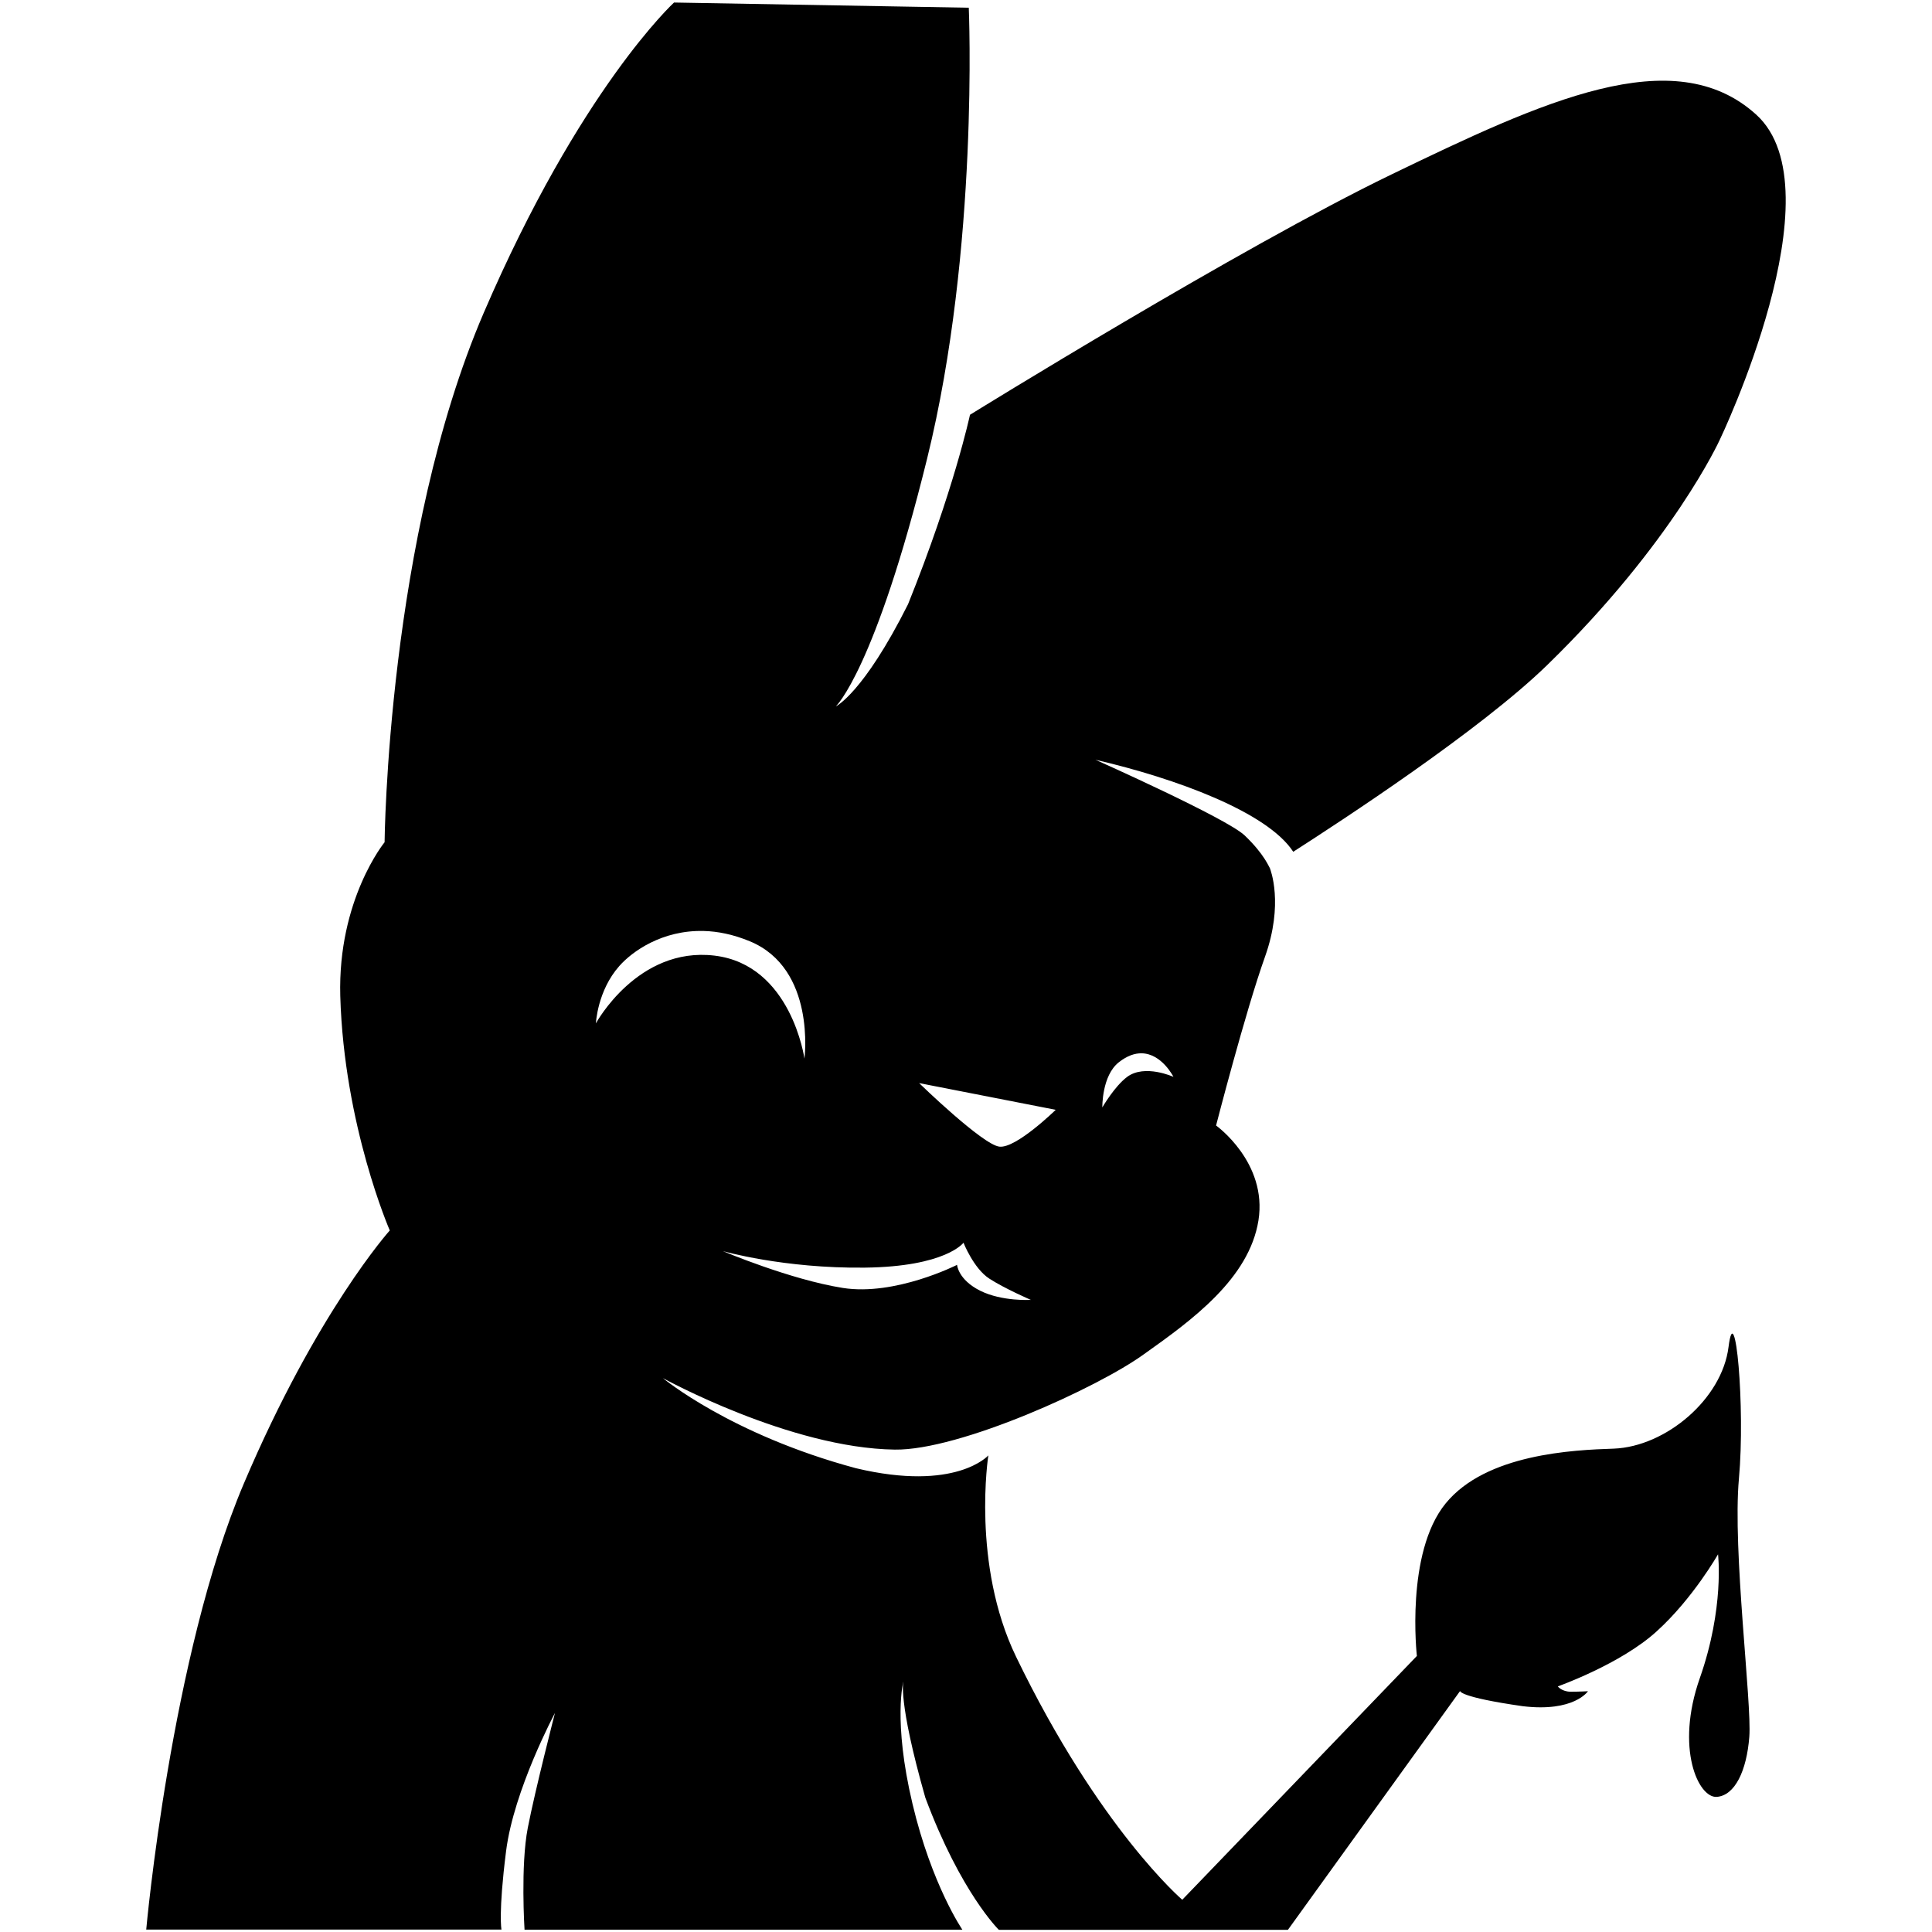 <svg xmlns="http://www.w3.org/2000/svg" width="16" height="16" fill="currentColor" class="bi bi-inkbunny"
   viewBox="0 0 16 16">
   <path
      d="m 5.582,0.021 c 0,0 -0.777,0.713 -1.576,2.57 -0.799,1.857 -0.821,4.384 -0.821,4.384 0,0 -0.389,0.475 -0.367,1.274 0.031,1.073 0.41,1.941 0.41,1.941 0,0 -0.604,0.672 -1.209,2.097 -0.605,1.425 -0.808,3.693 -0.808,3.693 h 2.942 c 0,0 -0.027,-0.134 0.038,-0.649 0.064,-0.508 0.405,-1.145 0.405,-1.145 0,0 -0.164,0.637 -0.225,0.951 -0.061,0.313 -0.027,0.844 -0.027,0.844 h 3.626 c 0,0 -0.253,-0.368 -0.413,-1.042 -0.164,-0.691 -0.075,-1.019 -0.075,-1.019 0,0 -0.05,0.155 0.181,0.967 0.294,0.788 0.609,1.095 0.609,1.095 h 2.394 l 1.426,-1.978 c 0,0 -0.012,0.05 0.519,0.126 0.425,0.051 0.54,-0.124 0.54,-0.124 0,0 -0.069,0.004 -0.143,0.004 -0.074,0 -0.107,-0.044 -0.107,-0.044 0,0 0.523,-0.185 0.82,-0.457 0.299,-0.271 0.507,-0.637 0.507,-0.637 0,0 0.054,0.443 -0.151,1.026 -0.205,0.583 -0.011,0.993 0.14,0.983 0.151,-0.011 0.248,-0.216 0.27,-0.497 0.022,-0.281 -0.14,-1.544 -0.086,-2.138 0.054,-0.594 -0.032,-1.522 -0.086,-1.091 -0.054,0.432 -0.52,0.825 -0.95,0.842 -0.335,0.011 -1.058,0.043 -1.393,0.454 -0.335,0.41 -0.238,1.263 -0.238,1.263 l -1.943,2.019 c 0,0 -0.687,-0.587 -1.376,-2.012 -0.371,-0.767 -0.23,-1.668 -0.23,-1.668 0,0 -0.268,0.304 -1.097,0.106 C 6.05,11.88 5.49,11.413 5.49,11.413 c 0,0 1.051,0.58 1.92,0.592 0.536,0.008 1.684,-0.514 2.065,-0.791 0.398,-0.282 0.87,-0.626 0.947,-1.107 0.076,-0.481 -0.351,-0.786 -0.351,-0.786 0,0 0.244,-0.947 0.405,-1.397 0.157,-0.44 0.045,-0.723 0.04,-0.736 -0.006,-0.005 -0.044,-0.113 -0.209,-0.27 C 10.154,6.774 9.072,6.292 9.072,6.292 c 0.665,0.154 1.424,0.433 1.638,0.762 0.393,-0.252 1.547,-1.005 2.103,-1.546 1.043,-1.015 1.429,-1.865 1.429,-1.865 0,0 0.993,-2.068 0.302,-2.694 -0.682,-0.618 -1.771,-0.108 -3.023,0.497 -1.252,0.605 -3.488,1.989 -3.488,1.989 0,0 -0.134,0.628 -0.513,1.569 -0.37,0.738 -0.598,0.846 -0.598,0.846 0,0 0.324,-0.302 0.756,-2.052 C 8.109,2.051 8.023,0.064 8.023,0.064 Z M 5.829,7.71 c 0.115,0.003 0.242,0.028 0.38,0.085 0.551,0.227 0.453,0.972 0.453,0.972 0,0 -0.108,-0.777 -0.745,-0.853 -0.637,-0.076 -0.982,0.561 -0.982,0.561 0,0 0.012,-0.27 0.194,-0.475 C 5.235,7.88 5.483,7.701 5.829,7.71 Z m 3.626,1.013 c 0.167,0.003 0.263,0.195 0.263,0.195 0,0 -0.237,-0.108 -0.383,0 -0.105,0.078 -0.206,0.253 -0.206,0.253 0,0 -0.005,-0.263 0.137,-0.374 0.07,-0.055 0.133,-0.075 0.189,-0.074 z m -1.842,0.247 1.13,0.221 c 0,0 -0.328,0.321 -0.466,0.305 C 8.139,9.482 7.612,8.97 7.612,8.97 Z m 0.366,1.321 c 0,0 0.084,0.214 0.214,0.298 0.13,0.084 0.344,0.176 0.344,0.176 0,0 -0.237,0.015 -0.42,-0.076 -0.183,-0.092 -0.191,-0.214 -0.191,-0.214 0,0 -0.512,0.26 -0.947,0.191 -0.435,-0.069 -0.993,-0.305 -0.993,-0.305 0,0 0.504,0.145 1.176,0.137 0.672,-0.008 0.817,-0.206 0.817,-0.206 z" />
</svg>